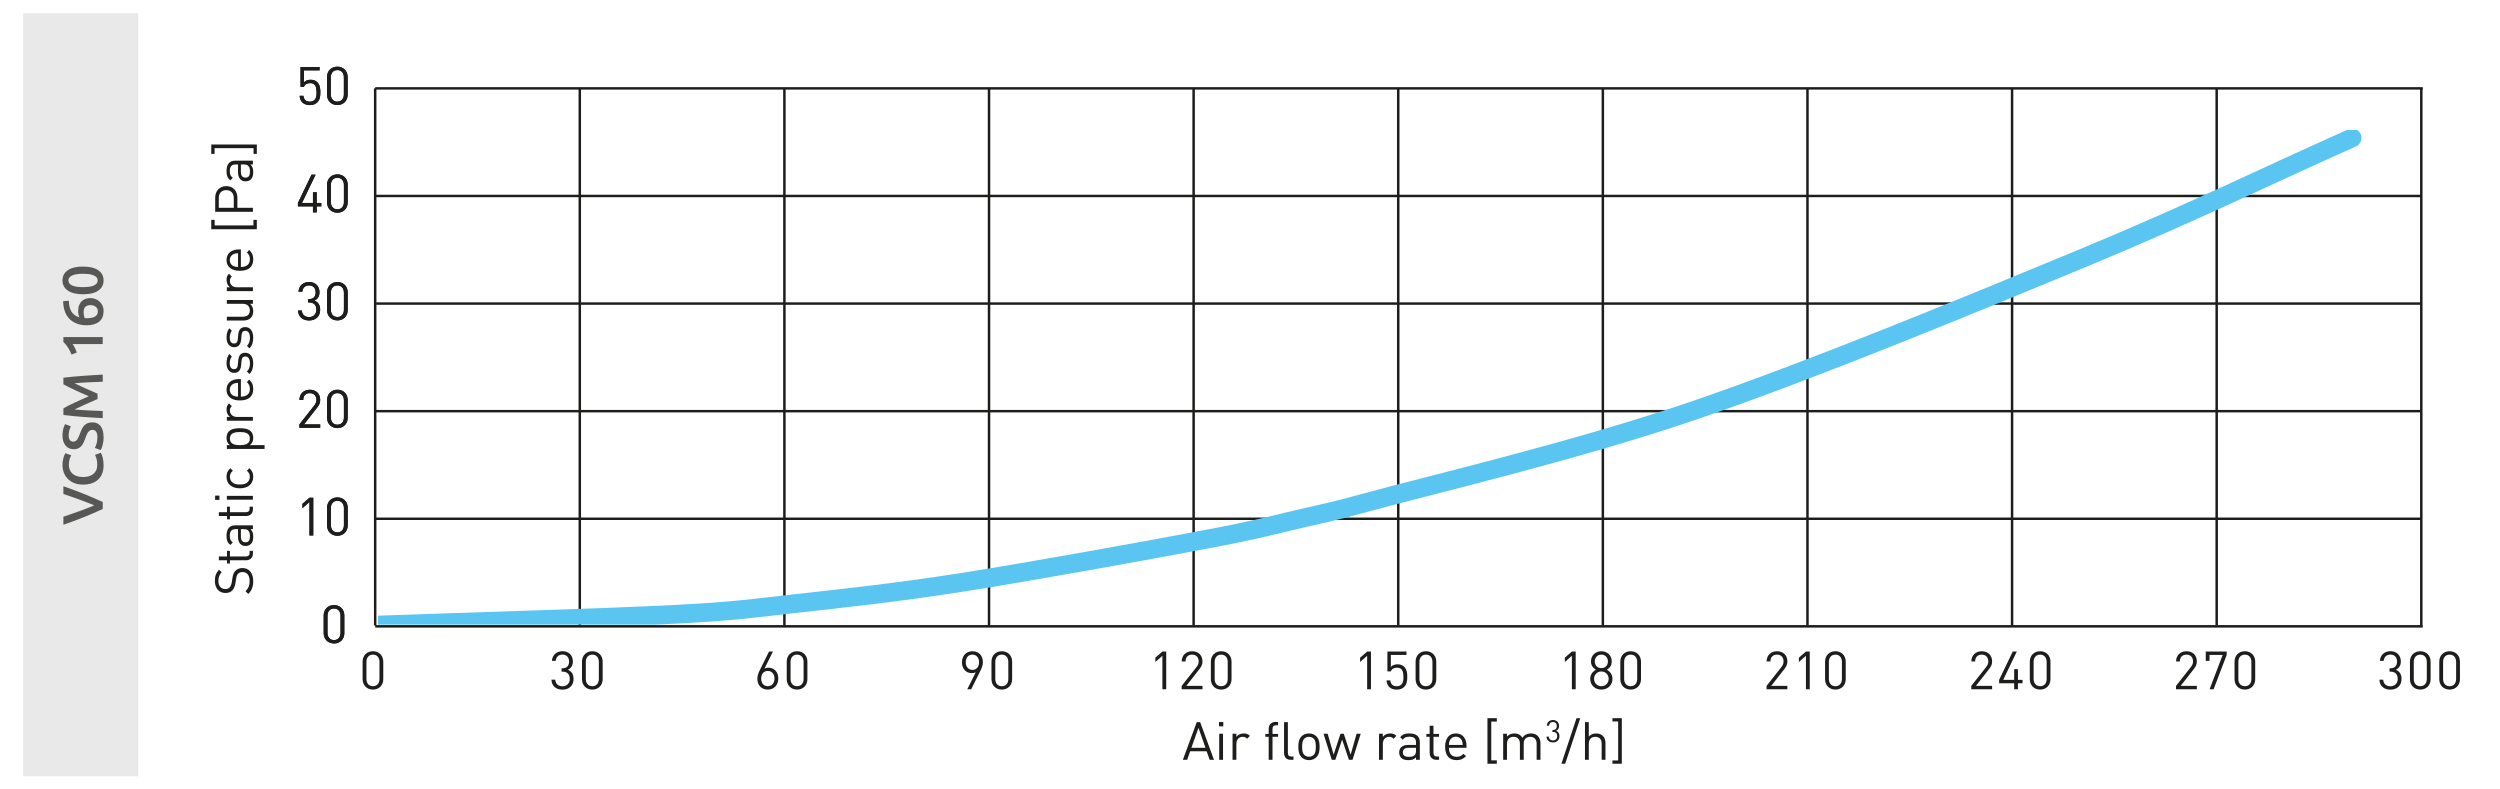 <?xml version="1.0" encoding="UTF-8"?><svg id="Layer_1" xmlns="http://www.w3.org/2000/svg" xmlns:xlink="http://www.w3.org/1999/xlink" viewBox="0 0 269.291 85.039"><defs><clipPath id="clippath"><rect x="40.716" y="13.995" width="214.171" height="53.287" style="fill:none; stroke-width:0px;"/></clipPath></defs><rect x="2.5" y="1.417" width="12.387" height="82.205" style="fill:#e9e9e9; stroke-width:0px;"/><path d="M11.066,54.825c-.661.31-1.352.608-2.073.896s-1.443.555-2.165.803v-.861c.285-.099.577-.201.875-.304.297-.104.59-.207.877-.311.288-.104.566-.207.835-.311.269-.103.516-.205.74-.304-.224-.095-.47-.194-.737-.298s-.545-.208-.834-.313-.583-.21-.881-.313c-.298-.104-.589-.203-.875-.298v-.836c.722.253,1.443.522,2.165.808.722.286,1.413.584,2.073.895v.749Z" style="fill:#575756; stroke-width:0px;"/><path d="M11.158,50.131c0,.322-.049.611-.147.867-.098.256-.241.473-.431.65-.189.178-.421.314-.694.409-.273.095-.587.143-.942.143s-.669-.055-.942-.164c-.273-.109-.505-.259-.694-.449s-.333-.413-.431-.669c-.098-.256-.147-.53-.147-.824,0-.177.013-.338.04-.483.026-.145.056-.271.088-.378.033-.107.067-.196.104-.266s.063-.12.08-.149l.63.229c-.061.099-.119.24-.174.424-.055.184-.083.383-.083.598,0,.186.032.359.095.52.063.161.158.3.285.418s.285.21.477.276c.191.066.414.099.667.099.224,0,.43-.026.618-.078s.35-.131.486-.238.243-.244.318-.409c.076-.166.113-.363.113-.595,0-.277-.027-.502-.083-.675s-.107-.308-.156-.402l.63-.21c.033.049.065.117.098.201s.064.185.095.3c.031.116.055.246.074.39.018.145.027.299.027.464Z" style="fill:#575756; stroke-width:0px;"/><path d="M10.492,47.109c0-.281-.047-.485-.141-.613-.094-.128-.226-.192-.397-.192-.102,0-.189.022-.263.065-.074.043-.14.105-.199.186s-.114.179-.166.294c-.051.115-.101.248-.149.396-.053.149-.111.292-.174.431-.063.138-.142.26-.236.365-.094.105-.206.19-.336.254-.13.064-.287.096-.471.096-.383,0-.684-.134-.902-.403-.218-.268-.327-.634-.327-1.096,0-.268.03-.507.089-.715s.124-.373.192-.492l.624.242c-.077.14-.137.294-.177.461-.041.167-.061.339-.061.517,0,.21.042.375.128.492.085.118.206.177.361.177.094,0,.174-.02.241-.059.067-.039.127-.095.181-.167.053-.072.102-.157.146-.254.045-.097.088-.204.129-.319.073-.202.147-.383.223-.542.075-.159.165-.293.269-.402s.226-.193.367-.251c.141-.058.311-.086.511-.086.383,0,.68.137.89.412.21.275.315.676.315,1.205,0,.178-.011.34-.034.486s-.05.277-.083.39c-.033.114-.066.212-.101.294s-.066.148-.095.198l-.63-.229c.061-.111.122-.262.184-.452.061-.19.092-.419.092-.688Z" style="fill:#575756; stroke-width:0px;"/><path d="M6.828,43.985c.155-.091.344-.192.569-.304.224-.111.459-.225.706-.341.247-.115.498-.23.752-.344.255-.113.49-.218.707-.312-.216-.095-.452-.198-.707-.31-.255-.112-.505-.225-.752-.341-.247-.116-.482-.229-.706-.341-.225-.111-.414-.212-.569-.303v-.703c.31-.038.639-.074.988-.107s.705-.064,1.07-.091c.365-.027.732-.053,1.101-.076.369-.023.729-.043,1.08-.06v.768c-.493.017-1.001.037-1.523.06s-1.027.058-1.517.104c.094.045.206.099.336.161.13.062.272.128.425.198s.311.142.474.213c.163.073.321.143.474.211.153.068.295.131.428.189.133.058.246.107.34.148v.582c-.094.042-.208.091-.343.149-.134.058-.278.121-.431.189-.153.068-.311.138-.474.21s-.32.144-.471.214c-.151.07-.292.136-.425.198-.132.062-.244.116-.333.161.489.046.995.081,1.517.104.522.023,1.03.043,1.523.06v.768c-.351-.017-.713-.037-1.089-.06-.375-.023-.747-.049-1.116-.076-.369-.027-.727-.058-1.073-.092-.346-.034-.667-.069-.96-.107v-.722Z" style="fill:#575756; stroke-width:0px;"/><path d="M7.708,38.197c-.094-.239-.214-.48-.361-.721-.146-.242-.32-.456-.52-.641v-.526h4.238v.75h-3.248c.085.111.169.251.25.421.082.169.149.333.202.489l-.563.229Z" style="fill:#575756; stroke-width:0px;"/><path d="M8.418,33.521c0-.256.036-.474.107-.653.071-.18.168-.325.291-.437.122-.111.264-.193.425-.245.161-.051.329-.077.504-.077.159,0,.322.028.489.083.167.056.319.143.456.26s.249.265.336.443c.087.177.131.388.131.631,0,.492-.16.866-.48,1.125-.32.258-.762.387-1.324.387-.408,0-.77-.061-1.086-.183-.316-.122-.582-.295-.798-.52s-.38-.498-.492-.818c-.112-.32-.17-.68-.174-1.081l.611-.043c.004.223.027.432.07.625.043.194.109.368.199.521.09.153.206.284.349.393.143.109.318.193.526.251-.094-.202-.141-.423-.141-.663ZM9.005,33.614c0,.12.01.235.03.347.021.112.051.213.092.304.033.004.068.007.107.009.039.002.076.003.113.003.163,0,.317-.011.462-.034.145-.022.271-.062.379-.118.108-.056.193-.132.257-.229.063-.097.095-.218.095-.362,0-.12-.024-.222-.074-.307-.049-.084-.112-.154-.189-.208-.077-.053-.162-.093-.254-.118-.092-.024-.18-.037-.266-.037-.245,0-.431.06-.56.18s-.192.31-.192.57Z" style="fill:#575756; stroke-width:0px;"/><path d="M8.944,28.715c.713,0,1.261.132,1.642.396.381.264.572.629.572,1.096s-.19.832-.572,1.096-.929.396-1.642.396c-.355,0-.67-.034-.945-.103-.275-.068-.506-.167-.694-.297-.188-.13-.331-.287-.428-.471-.098-.184-.147-.391-.147-.622,0-.467.191-.832.572-1.096.381-.265.929-.396,1.643-.396ZM8.944,29.489c-.22,0-.426.013-.618.037-.191.025-.357.065-.498.121s-.252.129-.333.22-.123.205-.123.341.041.25.123.344c.082.093.193.167.333.223s.307.095.498.118c.192.023.398.034.618.034s.426-.011.618-.034c.191-.022.357-.062.499-.118.141-.056.251-.13.333-.223.082-.093.123-.208.123-.344s-.041-.25-.123-.341-.192-.164-.333-.22c-.141-.056-.307-.096-.499-.121-.192-.024-.398-.037-.618-.037Z" style="fill:#575756; stroke-width:0px;"/><path d="M35.98,69.313c-.633,0-1.113-.445-1.113-1.119v-1.895c0-.673.479-1.119,1.113-1.119s1.113.445,1.113,1.119v1.895c0,.673-.479,1.119-1.113,1.119ZM36.682,66.323c0-.445-.251-.776-.702-.776s-.702.331-.702.776v1.849c0,.445.251.776.702.776s.702-.331.702-.776v-1.849Z" style="fill:#1d1d1b; stroke-width:0px;"/><path d="M32.251,46.08v-.365l1.604-2.037c.154-.2.228-.377.228-.6,0-.439-.262-.73-.708-.73-.376,0-.708.211-.708.736h-.411c0-.639.439-1.102,1.119-1.102.668,0,1.119.428,1.119,1.096,0,.326-.103.537-.325.822l-1.421,1.815h1.746v.365h-2.243Z" style="fill:#1d1d1b; stroke-width:0px;"/><path d="M36.345,46.114c-.633,0-1.113-.445-1.113-1.119v-1.895c0-.673.479-1.119,1.113-1.119s1.113.445,1.113,1.119v1.895c0,.673-.479,1.119-1.113,1.119ZM37.047,43.124c0-.445-.251-.776-.702-.776s-.702.331-.702.776v1.849c0,.445.251.776.702.776s.702-.331.702-.776v-1.849Z" style="fill:#1d1d1b; stroke-width:0px;"/><path d="M33.335,57.679v-3.606l-.759.667v-.468l.759-.657h.411v4.063h-.411Z" style="fill:#1d1d1b; stroke-width:0px;"/><path d="M36.345,57.713c-.633,0-1.113-.445-1.113-1.119v-1.895c0-.673.479-1.119,1.113-1.119s1.113.445,1.113,1.119v1.895c0,.673-.479,1.119-1.113,1.119ZM37.047,54.723c0-.445-.251-.776-.702-.776s-.702.331-.702.776v1.849c0,.445.251.776.702.776s.702-.331.702-.776v-1.849Z" style="fill:#1d1d1b; stroke-width:0px;"/><path d="M34.118,22.236v.645h-.405v-.645h-1.621v-.371l1.467-3.047h.439l-1.467,3.047h1.182v-1.153h.405v1.153h.496v.371h-.496Z" style="fill:#1d1d1b; stroke-width:0px;"/><path d="M36.345,22.915c-.633,0-1.113-.445-1.113-1.119v-1.895c0-.673.479-1.119,1.113-1.119s1.113.445,1.113,1.119v1.895c0,.674-.479,1.119-1.113,1.119ZM37.047,19.925c0-.445-.251-.776-.702-.776s-.702.331-.702.776v1.849c0,.445.251.776.702.776s.702-.331.702-.776v-1.849Z" style="fill:#1d1d1b; stroke-width:0px;"/><path d="M33.296,34.52c-.639,0-1.159-.337-1.193-1.073h.411c.035.508.394.708.782.708.439,0,.782-.291.782-.788,0-.491-.246-.788-.799-.788h-.086v-.359h.086c.496,0,.725-.28.725-.736,0-.485-.314-.742-.708-.742-.428,0-.691.262-.73.679h-.411c.046-.657.525-1.044,1.142-1.044.662,0,1.118.439,1.118,1.101,0,.428-.183.736-.548.902.411.154.622.485.622.993,0,.748-.531,1.147-1.192,1.147Z" style="fill:#1d1d1b; stroke-width:0px;"/><path d="M36.345,34.514c-.633,0-1.113-.445-1.113-1.119v-1.895c0-.673.479-1.119,1.113-1.119s1.113.445,1.113,1.119v1.895c0,.673-.479,1.119-1.113,1.119ZM37.047,31.524c0-.445-.251-.776-.702-.776s-.702.331-.702.776v1.849c0,.445.251.776.702.776s.702-.331.702-.776v-1.849Z" style="fill:#1d1d1b; stroke-width:0px;"/><path d="M34.186,11.019c-.188.188-.451.303-.81.303-.354,0-.639-.114-.816-.291-.177-.183-.262-.417-.285-.708h.411c.051.405.262.633.69.633.2,0,.382-.068.502-.188.211-.211.223-.537.223-.828,0-.496-.097-.987-.685-.987-.354,0-.594.16-.674.4h-.371v-2.134h2.054v.365h-1.684v1.29c.16-.177.411-.28.73-.28.303,0,.542.097.702.257.297.297.337.708.337,1.09,0,.405-.034.788-.326,1.079Z" style="fill:#1d1d1b; stroke-width:0px;"/><path d="M36.339,11.315c-.633,0-1.113-.445-1.113-1.119v-1.895c0-.673.479-1.119,1.113-1.119s1.113.445,1.113,1.119v1.895c0,.674-.479,1.119-1.113,1.119ZM37.041,8.325c0-.445-.251-.776-.702-.776s-.702.331-.702.776v1.849c0,.445.251.776.702.776s.702-.331.702-.776v-1.849Z" style="fill:#1d1d1b; stroke-width:0px;"/><line x1="40.413" y1="9.518" x2="260.971" y2="9.518" style="fill:none; stroke:#1d1d1b; stroke-linejoin:round; stroke-width:.269px;"/><line x1="40.413" y1="21.108" x2="260.781" y2="21.108" style="fill:none; stroke:#1d1d1b; stroke-linejoin:round; stroke-width:.269px;"/><line x1="40.507" y1="32.698" x2="260.875" y2="32.698" style="fill:none; stroke:#1d1d1b; stroke-linejoin:round; stroke-width:.269px;"/><line x1="40.413" y1="44.288" x2="260.781" y2="44.288" style="fill:none; stroke:#1d1d1b; stroke-linejoin:round; stroke-width:.269px;"/><line x1="40.413" y1="55.878" x2="260.781" y2="55.878" style="fill:none; stroke:#1d1d1b; stroke-linejoin:round; stroke-width:.269px;"/><line x1="260.813" y1="9.518" x2="260.813" y2="67.383" style="fill:none; stroke:#1d1d1b; stroke-linejoin:round; stroke-width:.269px;"/><line x1="84.493" y1="9.518" x2="84.493" y2="67.383" style="fill:none; stroke:#1d1d1b; stroke-linejoin:round; stroke-width:.269px;"/><line x1="194.693" y1="9.518" x2="194.693" y2="67.383" style="fill:none; stroke:#1d1d1b; stroke-linejoin:round; stroke-width:.269px;"/><line x1="106.533" y1="9.518" x2="106.533" y2="67.383" style="fill:none; stroke:#1d1d1b; stroke-linejoin:round; stroke-width:.269px;"/><line x1="128.573" y1="9.518" x2="128.573" y2="67.383" style="fill:none; stroke:#1d1d1b; stroke-linejoin:round; stroke-width:.269px;"/><line x1="62.453" y1="9.518" x2="62.453" y2="67.383" style="fill:none; stroke:#1d1d1b; stroke-linejoin:round; stroke-width:.269px;"/><line x1="40.413" y1="67.468" x2="260.971" y2="67.468" style="fill:none; stroke:#1d1d1b; stroke-linejoin:round; stroke-width:.269px;"/><line x1="40.413" y1="67.382" x2="40.413" y2="9.517" style="fill:none; stroke:#1d1d1b; stroke-linejoin:round; stroke-width:.269px;"/><line x1="150.613" y1="9.518" x2="150.613" y2="67.383" style="fill:none; stroke:#1d1d1b; stroke-linejoin:round; stroke-width:.269px;"/><line x1="216.733" y1="9.518" x2="216.733" y2="67.383" style="fill:none; stroke:#1d1d1b; stroke-linejoin:round; stroke-width:.269px;"/><line x1="238.773" y1="9.518" x2="238.773" y2="67.383" style="fill:none; stroke:#1d1d1b; stroke-linejoin:round; stroke-width:.269px;"/><line x1="172.653" y1="9.518" x2="172.653" y2="67.383" style="fill:none; stroke:#1d1d1b; stroke-linejoin:round; stroke-width:.269px;"/><path d="M40.172,74.281c-.633,0-1.113-.445-1.113-1.119v-1.895c0-.673.479-1.119,1.113-1.119s1.113.445,1.113,1.119v1.895c0,.673-.479,1.119-1.113,1.119ZM40.875,71.291c0-.445-.251-.776-.702-.776s-.702.331-.702.776v1.849c0,.445.251.776.702.776s.702-.331.702-.776v-1.849Z" style="fill:#1d1d1b; stroke-width:0px;"/><path d="M60.59,74.287c-.639,0-1.159-.337-1.193-1.073h.411c.035.508.394.708.782.708.439,0,.782-.291.782-.788,0-.491-.246-.788-.799-.788h-.086v-.359h.086c.496,0,.725-.28.725-.736,0-.485-.314-.742-.708-.742-.428,0-.691.262-.73.679h-.411c.046-.657.525-1.044,1.142-1.044.662,0,1.118.439,1.118,1.101,0,.428-.183.736-.548.902.411.154.622.485.622.993,0,.748-.531,1.147-1.192,1.147Z" style="fill:#1d1d1b; stroke-width:0px;"/><path d="M63.804,74.281c-.633,0-1.113-.445-1.113-1.119v-1.895c0-.673.479-1.119,1.113-1.119s1.113.445,1.113,1.119v1.895c0,.673-.479,1.119-1.113,1.119ZM64.506,71.291c0-.445-.251-.776-.702-.776s-.702.331-.702.776v1.849c0,.445.251.776.702.776s.702-.331.702-.776v-1.849Z" style="fill:#1d1d1b; stroke-width:0px;"/><path d="M82.711,74.281c-.69,0-1.13-.468-1.13-1.17,0-.291.085-.571.257-.913l.999-2.015h.422l-.907,1.826c.125-.057.268-.085.428-.085.633,0,1.056.485,1.056,1.153,0,.69-.434,1.204-1.124,1.204ZM82.706,72.272c-.434,0-.713.32-.713.822,0,.497.28.822.713.822s.719-.325.719-.822c0-.451-.251-.822-.719-.822Z" style="fill:#1d1d1b; stroke-width:0px;"/><path d="M85.857,74.281c-.633,0-1.113-.445-1.113-1.119v-1.895c0-.673.479-1.119,1.113-1.119s1.113.445,1.113,1.119v1.895c0,.673-.479,1.119-1.113,1.119ZM86.56,71.291c0-.445-.251-.776-.702-.776s-.702.331-.702.776v1.849c0,.445.251.776.702.776s.702-.331.702-.776v-1.849Z" style="fill:#1d1d1b; stroke-width:0px;"/><path d="M105.615,72.232l-.999,2.015h-.428l.913-1.826c-.125.057-.274.085-.434.085-.633,0-1.05-.485-1.05-1.153,0-.69.434-1.204,1.124-1.204s1.13.468,1.13,1.17c0,.291-.085.571-.257.913ZM104.742,70.514c-.434,0-.713.326-.713.822,0,.451.246.822.713.822.434,0,.719-.319.719-.822,0-.496-.286-.822-.719-.822Z" style="fill:#1d1d1b; stroke-width:0px;"/><path d="M107.911,74.281c-.633,0-1.113-.445-1.113-1.119v-1.895c0-.673.479-1.119,1.113-1.119s1.113.445,1.113,1.119v1.895c0,.673-.479,1.119-1.113,1.119ZM108.613,71.291c0-.445-.251-.776-.702-.776s-.702.331-.702.776v1.849c0,.445.251.776.702.776s.702-.331.702-.776v-1.849Z" style="fill:#1d1d1b; stroke-width:0px;"/><path d="M125.21,74.247v-3.606l-.759.667v-.468l.759-.657h.411v4.063h-.411Z" style="fill:#1d1d1b; stroke-width:0px;"/><path d="M127.284,74.247v-.365l1.604-2.037c.154-.2.228-.377.228-.6,0-.439-.262-.73-.708-.73-.376,0-.708.211-.708.736h-.411c0-.639.439-1.102,1.119-1.102.668,0,1.119.428,1.119,1.096,0,.326-.103.537-.325.822l-1.421,1.815h1.746v.365h-2.243Z" style="fill:#1d1d1b; stroke-width:0px;"/><path d="M131.543,74.281c-.633,0-1.113-.445-1.113-1.119v-1.895c0-.673.479-1.119,1.113-1.119s1.113.445,1.113,1.119v1.895c0,.673-.479,1.119-1.113,1.119ZM132.245,71.291c0-.445-.251-.776-.702-.776s-.702.331-.702.776v1.849c0,.445.251.776.702.776s.702-.331.702-.776v-1.849Z" style="fill:#1d1d1b; stroke-width:0px;"/><path d="M169.317,74.247v-3.606l-.759.667v-.468l.759-.657h.411v4.063h-.411Z" style="fill:#1d1d1b; stroke-width:0px;"/><path d="M172.492,74.281c-.673,0-1.198-.468-1.198-1.153,0-.474.268-.793.611-.987-.32-.183-.531-.479-.531-.901,0-.634.474-1.09,1.118-1.09s1.119.457,1.119,1.09c0,.422-.206.719-.525.901.342.194.605.514.605.987,0,.685-.525,1.153-1.199,1.153ZM172.492,72.329c-.445,0-.787.342-.787.793s.342.793.787.793.788-.342.788-.793-.342-.793-.788-.793ZM172.492,70.514c-.417,0-.708.309-.708.73,0,.428.291.725.708.725s.708-.297.708-.725c0-.422-.291-.73-.708-.73Z" style="fill:#1d1d1b; stroke-width:0px;"/><path d="M175.649,74.281c-.633,0-1.113-.445-1.113-1.119v-1.895c0-.673.479-1.119,1.113-1.119s1.113.445,1.113,1.119v1.895c0,.673-.479,1.119-1.113,1.119ZM176.352,71.291c0-.445-.251-.776-.702-.776s-.702.331-.702.776v1.849c0,.445.251.776.702.776s.702-.331.702-.776v-1.849Z" style="fill:#1d1d1b; stroke-width:0px;"/><path d="M190.287,74.247v-.365l1.604-2.037c.154-.2.228-.377.228-.6,0-.439-.262-.73-.708-.73-.376,0-.708.211-.708.736h-.411c0-.639.439-1.102,1.119-1.102.668,0,1.119.428,1.119,1.096,0,.326-.103.537-.325.822l-1.421,1.815h1.746v.365h-2.243Z" style="fill:#1d1d1b; stroke-width:0px;"/><path d="M194.528,74.247v-3.606l-.759.667v-.468l.759-.657h.411v4.063h-.411Z" style="fill:#1d1d1b; stroke-width:0px;"/><path d="M197.703,74.281c-.633,0-1.113-.445-1.113-1.119v-1.895c0-.673.479-1.119,1.113-1.119s1.113.445,1.113,1.119v1.895c0,.673-.479,1.119-1.113,1.119ZM198.405,71.291c0-.445-.251-.776-.702-.776s-.702.331-.702.776v1.849c0,.445.251.776.702.776s.702-.331.702-.776v-1.849Z" style="fill:#1d1d1b; stroke-width:0px;"/><path d="M212.34,74.247v-.365l1.604-2.037c.154-.2.228-.377.228-.6,0-.439-.262-.73-.708-.73-.376,0-.708.211-.708.736h-.411c0-.639.439-1.102,1.119-1.102.668,0,1.119.428,1.119,1.096,0,.326-.103.537-.325.822l-1.421,1.815h1.746v.365h-2.243Z" style="fill:#1d1d1b; stroke-width:0px;"/><path d="M217.364,73.602v.645h-.405v-.645h-1.621v-.371l1.467-3.048h.439l-1.467,3.048h1.182v-1.153h.405v1.153h.496v.371h-.496Z" style="fill:#1d1d1b; stroke-width:0px;"/><path d="M219.756,74.281c-.633,0-1.113-.445-1.113-1.119v-1.895c0-.673.479-1.119,1.113-1.119s1.113.445,1.113,1.119v1.895c0,.673-.479,1.119-1.113,1.119ZM220.458,71.291c0-.445-.251-.776-.702-.776s-.702.331-.702.776v1.849c0,.445.251.776.702.776s.702-.331.702-.776v-1.849Z" style="fill:#1d1d1b; stroke-width:0px;"/><path d="M234.393,74.247v-.365l1.604-2.037c.154-.2.228-.377.228-.6,0-.439-.262-.73-.708-.73-.376,0-.708.211-.708.736h-.411c0-.639.439-1.102,1.119-1.102.668,0,1.119.428,1.119,1.096,0,.326-.103.537-.325.822l-1.421,1.815h1.746v.365h-2.243Z" style="fill:#1d1d1b; stroke-width:0px;"/><path d="M238.441,74.247h-.434l1.41-3.698h-1.416v.64h-.405v-1.005h2.254v.365l-1.41,3.698Z" style="fill:#1d1d1b; stroke-width:0px;"/><path d="M241.81,74.281c-.633,0-1.113-.445-1.113-1.119v-1.895c0-.673.479-1.119,1.113-1.119s1.113.445,1.113,1.119v1.895c0,.673-.479,1.119-1.113,1.119ZM242.512,71.291c0-.445-.251-.776-.702-.776s-.702.331-.702.776v1.849c0,.445.251.776.702.776s.702-.331.702-.776v-1.849Z" style="fill:#1d1d1b; stroke-width:0px;"/><path d="M147.264,74.247v-3.606l-.759.667v-.468l.759-.657h.411v4.063h-.411Z" style="fill:#1d1d1b; stroke-width:0px;"/><path d="M151.26,73.984c-.188.188-.451.303-.81.303-.354,0-.639-.114-.816-.291-.177-.183-.263-.417-.286-.708h.411c.051.405.262.634.69.634.2,0,.382-.068.502-.188.211-.211.223-.536.223-.828,0-.496-.097-.987-.685-.987-.354,0-.594.16-.673.399h-.371v-2.135h2.054v.365h-1.683v1.29c.16-.177.411-.28.73-.28.302,0,.542.097.702.257.297.297.337.708.337,1.09,0,.405-.035.788-.326,1.079Z" style="fill:#1d1d1b; stroke-width:0px;"/><path d="M153.596,74.281c-.633,0-1.113-.445-1.113-1.119v-1.895c0-.673.479-1.119,1.113-1.119s1.113.445,1.113,1.119v1.895c0,.673-.479,1.119-1.113,1.119ZM154.298,71.291c0-.445-.251-.776-.702-.776s-.702.331-.702.776v1.849c0,.445.251.776.702.776s.702-.331.702-.776v-1.849Z" style="fill:#1d1d1b; stroke-width:0px;"/><path d="M257.491,74.287c-.639,0-1.159-.337-1.193-1.073h.411c.034.508.394.708.782.708.439,0,.782-.291.782-.788,0-.491-.246-.788-.799-.788h-.085v-.359h.085c.497,0,.725-.28.725-.736,0-.485-.314-.742-.708-.742-.428,0-.691.262-.73.679h-.411c.046-.657.525-1.044,1.142-1.044.662,0,1.118.439,1.118,1.101,0,.428-.183.736-.548.902.411.154.622.485.622.993,0,.748-.531,1.147-1.192,1.147Z" style="fill:#1d1d1b; stroke-width:0px;"/><path d="M260.705,74.281c-.633,0-1.113-.445-1.113-1.119v-1.895c0-.673.479-1.119,1.113-1.119s1.113.445,1.113,1.119v1.895c0,.673-.479,1.119-1.113,1.119ZM261.407,71.291c0-.445-.251-.776-.702-.776s-.702.331-.702.776v1.849c0,.445.251.776.702.776s.702-.331.702-.776v-1.849Z" style="fill:#1d1d1b; stroke-width:0px;"/><path d="M263.863,74.281c-.633,0-1.113-.445-1.113-1.119v-1.895c0-.673.479-1.119,1.113-1.119s1.113.445,1.113,1.119v1.895c0,.673-.479,1.119-1.113,1.119ZM264.565,71.291c0-.445-.251-.776-.702-.776s-.702.331-.702.776v1.849c0,.445.251.776.702.776s.702-.331.702-.776v-1.849Z" style="fill:#1d1d1b; stroke-width:0px;"/><path d="M35.977,69.311c-.633,0-1.113-.445-1.113-1.119v-1.895c0-.673.479-1.119,1.113-1.119s1.113.445,1.113,1.119v1.895c0,.674-.479,1.119-1.113,1.119ZM36.679,66.32c0-.445-.251-.776-.702-.776s-.702.331-.702.776v1.849c0,.445.251.776.702.776s.702-.331.702-.776v-1.849Z" style="fill:#1d1d1b; stroke-width:0px;"/><path d="M32.248,46.077v-.365l1.604-2.037c.154-.2.228-.377.228-.6,0-.439-.262-.73-.708-.73-.376,0-.708.211-.708.736h-.411c0-.639.439-1.102,1.119-1.102.668,0,1.119.428,1.119,1.096,0,.326-.103.537-.325.822l-1.421,1.815h1.746v.365h-2.243Z" style="fill:#1d1d1b; stroke-width:0px;"/><path d="M36.341,46.111c-.633,0-1.113-.445-1.113-1.119v-1.895c0-.673.479-1.119,1.113-1.119s1.113.445,1.113,1.119v1.895c0,.674-.479,1.119-1.113,1.119ZM37.043,43.121c0-.445-.251-.776-.702-.776s-.702.331-.702.776v1.849c0,.445.251.776.702.776s.702-.331.702-.776v-1.849Z" style="fill:#1d1d1b; stroke-width:0px;"/><path d="M33.332,57.677v-3.607l-.759.668v-.468l.759-.656h.411v4.063h-.411Z" style="fill:#1d1d1b; stroke-width:0px;"/><path d="M36.341,57.711c-.633,0-1.113-.445-1.113-1.119v-1.895c0-.673.479-1.119,1.113-1.119s1.113.445,1.113,1.119v1.895c0,.674-.479,1.119-1.113,1.119ZM37.043,54.721c0-.445-.251-.776-.702-.776s-.702.331-.702.776v1.849c0,.445.251.776.702.776s.702-.331.702-.776v-1.849Z" style="fill:#1d1d1b; stroke-width:0px;"/><path d="M34.114,22.233v.645h-.405v-.645h-1.621v-.371l1.466-3.048h.439l-1.467,3.048h1.182v-1.153h.405v1.153h.496v.371h-.496Z" style="fill:#1d1d1b; stroke-width:0px;"/><path d="M36.341,22.913c-.633,0-1.113-.445-1.113-1.119v-1.895c0-.673.479-1.119,1.113-1.119s1.113.445,1.113,1.119v1.895c0,.673-.479,1.119-1.113,1.119ZM37.043,19.922c0-.445-.251-.776-.702-.776s-.702.331-.702.776v1.849c0,.445.251.776.702.776s.702-.331.702-.776v-1.849Z" style="fill:#1d1d1b; stroke-width:0px;"/><path d="M33.292,34.518c-.639,0-1.159-.337-1.193-1.073h.411c.034.508.394.708.782.708.439,0,.782-.291.782-.788,0-.491-.246-.788-.799-.788h-.085v-.359h.085c.497,0,.725-.28.725-.736,0-.485-.314-.742-.708-.742-.428,0-.691.262-.73.679h-.411c.046-.657.525-1.044,1.142-1.044.662,0,1.118.439,1.118,1.101,0,.428-.183.736-.548.902.411.154.622.485.622.993,0,.748-.531,1.147-1.192,1.147Z" style="fill:#1d1d1b; stroke-width:0px;"/><path d="M36.341,34.512c-.633,0-1.113-.445-1.113-1.119v-1.895c0-.673.479-1.119,1.113-1.119s1.113.445,1.113,1.119v1.895c0,.673-.479,1.119-1.113,1.119ZM37.043,31.522c0-.445-.251-.776-.702-.776s-.702.331-.702.776v1.849c0,.445.251.776.702.776s.702-.331.702-.776v-1.849Z" style="fill:#1d1d1b; stroke-width:0px;"/><path d="M34.183,11.016c-.188.188-.451.303-.81.303-.354,0-.639-.114-.816-.291-.177-.183-.262-.417-.285-.708h.411c.051.405.262.634.69.634.2,0,.382-.068.502-.188.211-.211.223-.536.223-.828,0-.496-.097-.987-.685-.987-.354,0-.594.16-.674.399h-.371v-2.135h2.054v.365h-1.684v1.29c.16-.177.411-.28.73-.28.303,0,.542.097.702.257.297.297.337.708.337,1.09,0,.405-.034.788-.326,1.079Z" style="fill:#1d1d1b; stroke-width:0px;"/><path d="M36.336,11.313c-.633,0-1.113-.445-1.113-1.119v-1.895c0-.673.479-1.119,1.113-1.119s1.113.445,1.113,1.119v1.895c0,.673-.479,1.119-1.113,1.119ZM37.038,8.323c0-.445-.251-.776-.702-.776s-.702.331-.702.776v1.849c0,.445.251.776.702.776s.702-.331.702-.776v-1.849Z" style="fill:#1d1d1b; stroke-width:0px;"/><g style="clip-path:url(#clippath);"><path d="M40.556,67.335c10.668-.386,24.595-.772,32.045-1.158,6.519-.329,8.382-.638,12.869-1.14,5.164-.579,10.795-1.158,18.203-2.317,7.365-1.158,20.065-3.456,26.16-4.614,5.419-1.004,8.001-1.719,10.499-2.298,1.313-.309,3.429-.734,6.604-1.622,7.027-1.931,22.52-5.541,35.388-9.925,12.87-4.383,29.972-11.469,41.824-16.373,11.853-4.905,19.473-8.69,29.21-13.034" style="fill:none; stroke:#5bc5f2; stroke-linecap:round; stroke-linejoin:round; stroke-width:2.02px;"/></g><path d="M27.277,62.589c0,.611-.154,1.01-.537,1.393l-.296-.297c.336-.336.445-.65.445-1.107,0-.593-.279-.958-.753-.958-.211,0-.394.062-.508.194-.114.131-.148.234-.194.531l-.074.474c-.051.319-.154.571-.308.748-.183.206-.434.308-.759.308-.691,0-1.147-.497-1.147-1.301,0-.519.131-.862.445-1.209l.28.279c-.229.251-.348.52-.348.947,0,.542.302.856.753.856.2,0,.359-.057.468-.183.108-.126.188-.337.223-.548l.068-.445c.057-.382.137-.571.285-.742.188-.222.468-.342.805-.342.713,0,1.153.56,1.153,1.404Z" style="fill:#1d1d1b; stroke-width:0px;"/><path d="M27.243,59.631c0,.479-.337.719-.753.719h-1.723v.354h-.314v-.354h-.879v-.411h.879v-.599h.314v.599h1.712c.257,0,.411-.12.411-.382v-.217h.354v.291Z" style="fill:#1d1d1b; stroke-width:0px;"/><path d="M27.243,56.997h-.268c.228.229.302.434.302.811,0,.388-.074.616-.257.793-.137.137-.348.211-.571.211-.491,0-.81-.342-.81-.97v-.845h-.268c-.411,0-.617.206-.617.719,0,.359.086.542.32.708l-.257.28c-.325-.251-.417-.537-.417-.993,0-.753.325-1.124.936-1.124h1.906v.411ZM25.947,56.997v.788c0,.422.171.628.497.628s.479-.2.479-.645c0-.24-.017-.451-.188-.627-.091-.097-.251-.143-.485-.143h-.302Z" style="fill:#1d1d1b; stroke-width:0px;"/><path d="M27.243,54.866c0,.479-.337.719-.753.719h-1.723v.354h-.314v-.354h-.879v-.411h.879v-.599h.314v.599h1.712c.257,0,.411-.12.411-.382v-.217h.354v.291Z" style="fill:#1d1d1b; stroke-width:0px;"/><path d="M23.636,53.847h-.462v-.462h.462v.462ZM27.243,53.824h-2.808v-.411h2.808v.411Z" style="fill:#1d1d1b; stroke-width:0px;"/><path d="M27.277,51.355c0,.708-.479,1.244-1.438,1.244s-1.438-.537-1.438-1.244c0-.388.103-.633.417-.925l.262.28c-.234.211-.313.377-.313.645,0,.274.108.502.319.65.183.131.399.183.753.183s.571-.051.753-.183c.211-.148.319-.376.319-.65,0-.268-.085-.434-.319-.645l.268-.28c.314.292.417.537.417.925Z" style="fill:#1d1d1b; stroke-width:0px;"/><path d="M27.032,46.469c.148.148.245.399.245.685,0,.308-.074.565-.365.793h1.586v.411h-4.063v-.411h.331c-.297-.229-.365-.485-.365-.793,0-.285.097-.537.245-.685.286-.286.753-.343,1.193-.343s.907.057,1.193.343ZM24.766,47.239c0,.611.525.708,1.073.708s1.073-.097,1.073-.708-.525-.702-1.073-.702-1.073.091-1.073.702Z" style="fill:#1d1d1b; stroke-width:0px;"/><path d="M24.971,43.75c-.154.154-.205.268-.205.485,0,.411.325.674.753.674h1.724v.411h-2.808v-.411h.342c-.234-.154-.376-.462-.376-.788,0-.269.062-.474.262-.673l.308.302Z" style="fill:#1d1d1b; stroke-width:0px;"/><path d="M25.947,42.726c.616,0,.97-.291.97-.828,0-.325-.097-.513-.32-.736l.246-.28c.285.285.434.548.434,1.027,0,.742-.445,1.227-1.438,1.227-.907,0-1.438-.439-1.438-1.153,0-.725.525-1.153,1.358-1.153h.188v1.895ZM25.171,41.328c-.257.108-.422.359-.422.656s.165.548.422.656c.154.062.24.074.468.085v-1.484c-.229.012-.314.023-.468.086Z" style="fill:#1d1d1b; stroke-width:0px;"/><path d="M27.277,39.14c0,.474-.108.844-.405,1.152l-.274-.274c.234-.222.325-.525.325-.873,0-.462-.165-.748-.496-.748-.246,0-.382.143-.411.468l-.04.462c-.045.548-.291.839-.753.839-.514,0-.822-.434-.822-1.033,0-.399.097-.759.302-1.01l.268.269c-.154.2-.222.456-.222.748,0,.411.177.627.462.627.24,0,.382-.137.411-.491l.04-.451c.045-.491.234-.828.759-.828.542,0,.856.462.856,1.142Z" style="fill:#1d1d1b; stroke-width:0px;"/><path d="M27.277,36.376c0,.474-.108.844-.405,1.152l-.274-.274c.234-.222.325-.525.325-.873,0-.462-.165-.748-.496-.748-.246,0-.382.143-.411.468l-.04.462c-.045.548-.291.839-.753.839-.514,0-.822-.434-.822-1.033,0-.399.097-.759.302-1.01l.268.268c-.154.2-.222.457-.222.748,0,.411.177.627.462.627.24,0,.382-.137.411-.491l.04-.451c.045-.491.234-.828.759-.828.542,0,.856.462.856,1.142Z" style="fill:#1d1d1b; stroke-width:0px;"/><path d="M27.243,32.721h-.314c.229.2.348.479.348.793,0,.302-.091.554-.262.725-.194.2-.462.286-.788.286h-1.792v-.411h1.729c.497,0,.748-.263.748-.685s-.257-.702-.748-.702h-1.729v-.411h2.808v.405Z" style="fill:#1d1d1b; stroke-width:0px;"/><path d="M24.971,29.786c-.154.154-.205.268-.205.485,0,.411.325.674.753.674h1.724v.411h-2.808v-.411h.342c-.234-.154-.376-.462-.376-.788,0-.269.062-.474.262-.673l.308.302Z" style="fill:#1d1d1b; stroke-width:0px;"/><path d="M25.947,28.761c.616,0,.97-.291.97-.828,0-.325-.097-.513-.32-.736l.246-.28c.285.285.434.548.434,1.027,0,.742-.445,1.227-1.438,1.227-.907,0-1.438-.439-1.438-1.153,0-.725.525-1.153,1.358-1.153h.188v1.895ZM25.171,27.363c-.257.108-.422.359-.422.656s.165.548.422.656c.154.062.24.074.468.085v-1.484c-.229.012-.314.023-.468.086Z" style="fill:#1d1d1b; stroke-width:0px;"/><path d="M27.665,24.691h-4.908v-1.01h.365v.599h4.177v-.599h.365v1.01Z" style="fill:#1d1d1b; stroke-width:0px;"/><path d="M25.571,21.304v1.079h1.672v.434h-4.063v-1.512c0-.742.462-1.255,1.193-1.255s1.199.514,1.199,1.255ZM23.567,21.344v1.039h1.615v-1.039c0-.508-.274-.862-.811-.862s-.805.354-.805.862Z" style="fill:#1d1d1b; stroke-width:0px;"/><path d="M27.243,17.718h-.268c.228.229.302.434.302.811,0,.388-.074.616-.257.793-.137.137-.348.211-.571.211-.491,0-.81-.342-.81-.97v-.845h-.268c-.411,0-.617.206-.617.719,0,.359.086.542.32.708l-.257.28c-.325-.251-.417-.537-.417-.993,0-.753.325-1.124.936-1.124h1.906v.411ZM25.947,17.718v.788c0,.422.171.628.497.628s.479-.2.479-.645c0-.24-.017-.451-.188-.628-.091-.097-.251-.143-.485-.143h-.302Z" style="fill:#1d1d1b; stroke-width:0px;"/><path d="M27.665,16.575h-.354v-.617h-4.2v.617h-.354v-1.01h4.908v1.01Z" style="fill:#1d1d1b; stroke-width:0px;"/><path d="M130.301,81.845l-.325-.919h-1.775l-.325.919h-.462l1.495-4.063h.365l1.49,4.063h-.462ZM129.097,78.403l-.765,2.146h1.518l-.753-2.146Z" style="fill:#1d1d1b; stroke-width:0px;"/><path d="M131.307,78.238v-.462h.462v.462h-.462ZM131.33,81.845v-2.808h.411v2.808h-.411Z" style="fill:#1d1d1b; stroke-width:0px;"/><path d="M134.335,79.573c-.154-.154-.268-.205-.485-.205-.411,0-.673.325-.673.753v1.724h-.411v-2.808h.411v.342c.154-.234.462-.376.788-.376.269,0,.474.062.673.262l-.302.308Z" style="fill:#1d1d1b; stroke-width:0px;"/><path d="M137.07,79.368v2.477h-.411v-2.477h-.359v-.314h.359v-.531c0-.417.234-.753.713-.753h.297v.354h-.223c-.263,0-.376.154-.376.411v.52h.599v.314h-.599ZM139.033,81.845c-.491,0-.719-.32-.719-.748v-3.315h.411v3.298c0,.274.091.411.376.411h.229v.354h-.297Z" style="fill:#1d1d1b; stroke-width:0px;"/><path d="M141.802,81.56c-.194.194-.462.319-.805.319s-.61-.125-.805-.319c-.285-.291-.342-.685-.342-1.119s.057-.828.342-1.119c.194-.194.462-.319.805-.319s.611.125.805.319c.285.291.342.685.342,1.119s-.057.828-.342,1.119ZM141.511,79.573c-.131-.131-.314-.205-.514-.205s-.376.074-.508.205c-.206.206-.229.554-.229.868s.023.662.229.867c.131.131.308.206.508.206s.382-.074.514-.206c.206-.205.223-.553.223-.867s-.017-.662-.223-.868Z" style="fill:#1d1d1b; stroke-width:0px;"/><path d="M145.685,81.845h-.382l-.736-2.18-.73,2.18h-.382l-.89-2.808h.445l.645,2.254.736-2.254h.354l.742,2.254.639-2.254h.445l-.884,2.808Z" style="fill:#1d1d1b; stroke-width:0px;"/><path d="M150.113,79.573c-.154-.154-.268-.205-.485-.205-.411,0-.673.325-.673.753v1.724h-.411v-2.808h.411v.342c.154-.234.462-.376.788-.376.269,0,.474.062.673.262l-.302.308Z" style="fill:#1d1d1b; stroke-width:0px;"/><path d="M152.529,81.845v-.268c-.229.228-.434.302-.811.302-.388,0-.616-.074-.793-.257-.137-.137-.211-.348-.211-.571,0-.491.342-.81.97-.81h.845v-.268c0-.411-.206-.617-.719-.617-.359,0-.542.086-.708.32l-.28-.257c.251-.325.537-.417.993-.417.753,0,1.124.325,1.124.936v1.906h-.411ZM152.529,80.549h-.788c-.422,0-.628.171-.628.497s.2.479.645.479c.24,0,.451-.017.627-.188.097-.091.143-.251.143-.485v-.302Z" style="fill:#1d1d1b; stroke-width:0px;"/><path d="M154.717,81.845c-.479,0-.719-.337-.719-.753v-1.723h-.354v-.314h.354v-.879h.411v.879h.599v.314h-.599v1.712c0,.257.12.411.382.411h.217v.354h-.291Z" style="fill:#1d1d1b; stroke-width:0px;"/><path d="M156.073,80.549c0,.616.291.97.828.97.325,0,.513-.097.736-.32l.28.246c-.285.285-.548.434-1.027.434-.742,0-1.227-.445-1.227-1.438,0-.907.439-1.438,1.153-1.438.725,0,1.153.525,1.153,1.358v.188h-1.895ZM157.471,79.773c-.108-.257-.359-.422-.656-.422s-.548.165-.656.422c-.062.154-.074.24-.085.468h1.484c-.012-.229-.023-.314-.086-.468Z" style="fill:#1d1d1b; stroke-width:0px;"/><path d="M160.223,82.267v-4.908h1.01v.365h-.599v4.177h.599v.365h-1.01Z" style="fill:#1d1d1b; stroke-width:0px;"/><path d="M165.522,81.845v-1.729c0-.497-.268-.748-.69-.748-.411,0-.702.257-.702.702v1.775h-.411v-1.729c0-.497-.268-.748-.69-.748s-.702.257-.702.748v1.729h-.411v-2.808h.411v.308c.2-.229.479-.342.793-.342.388,0,.69.16.862.468.217-.308.531-.468.924-.468.303,0,.554.097.725.262.2.194.303.457.303.782v1.798h-.411Z" style="fill:#1d1d1b; stroke-width:0px;"/><path d="M167.281,79.97c-.373,0-.675-.196-.695-.625h.24c.02.296.229.413.456.413.256,0,.456-.17.456-.459,0-.286-.143-.459-.466-.459h-.05v-.209h.05c.29,0,.423-.163.423-.429,0-.283-.183-.432-.413-.432-.25,0-.402.153-.426.396h-.24c.027-.382.306-.608.666-.608.386,0,.652.256.652.642,0,.25-.106.429-.319.525.24.09.363.283.363.579,0,.436-.31.669-.695.669Z" style="fill:#1d1d1b; stroke-width:0px;"/><path d="M168.596,82.267h-.405l1.626-4.908h.405l-1.626,4.908Z" style="fill:#1d1d1b; stroke-width:0px;"/><path d="M172.525,81.845v-1.735c0-.491-.262-.742-.685-.742s-.702.257-.702.742v1.735h-.411v-4.063h.411v1.563c.206-.234.474-.342.788-.342.634,0,1.01.405,1.01,1.039v1.803h-.411Z" style="fill:#1d1d1b; stroke-width:0px;"/><path d="M173.686,82.267v-.354h.617v-4.2h-.617v-.354h1.01v4.908h-1.01Z" style="fill:#1d1d1b; stroke-width:0px;"/></svg>